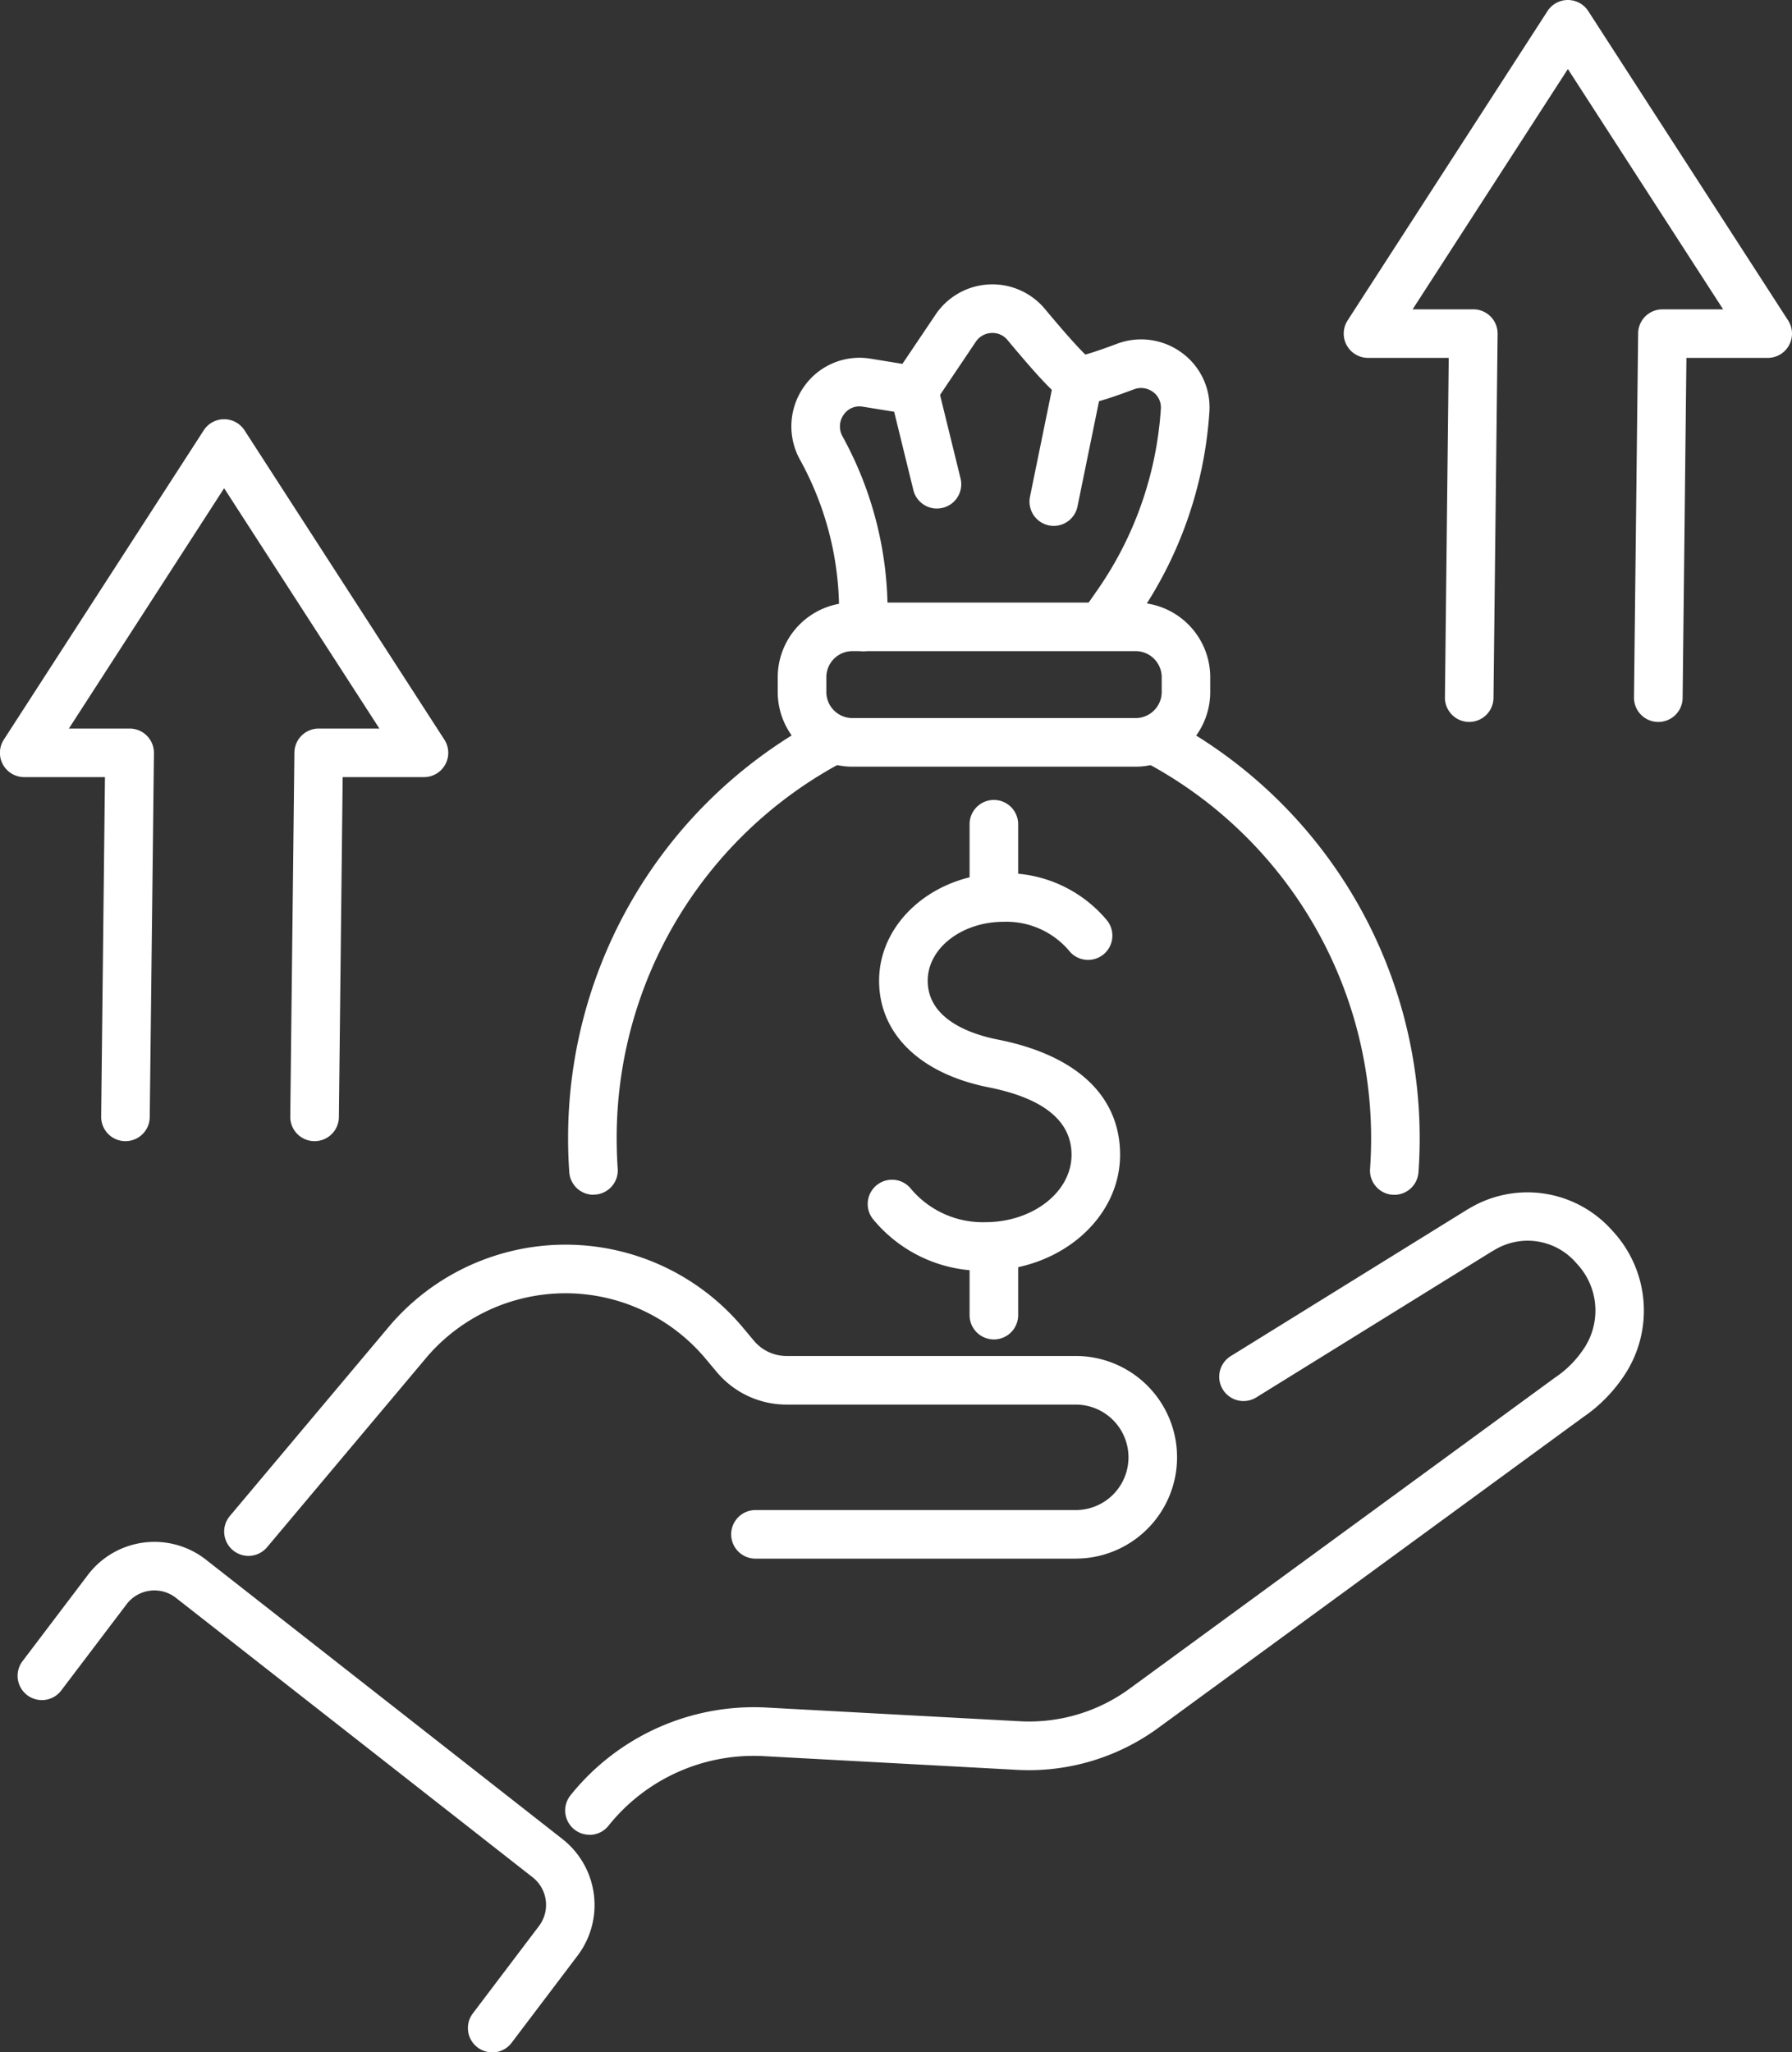 <?xml version="1.0" encoding="UTF-8"?>
<svg xmlns="http://www.w3.org/2000/svg" xmlns:xlink="http://www.w3.org/1999/xlink" id="Group_61" data-name="Group 61" width="94.291" height="108" viewBox="0 0 94.291 108">
  <rect x="0" y="0" width="94.291" height="108" fill="#333333" stroke="none"/>
  <defs>
    <clipPath id="clip-path">
      <rect id="Rectangle_221" data-name="Rectangle 221" width="94.291" height="108" fill="#fff"></rect>
    </clipPath>
  </defs>
  <g id="Group_60" data-name="Group 60" clip-path="url(#clip-path)">
    <path id="Path_127" data-name="Path 127" d="M16.551,89.783h-.015a1.278,1.278,0,0,1-1.263-1.292l.218-19.157a1.278,1.278,0,0,1,1.278-1.263h3.194L11.793,55.424,3.624,68.071H6.818A1.278,1.278,0,0,1,8.1,69.363L7.879,88.52A1.278,1.278,0,0,1,6.6,89.783H6.586a1.278,1.278,0,0,1-1.263-1.292l.2-17.865H1.277A1.278,1.278,0,0,1,.2,68.655L10.72,52.376a1.278,1.278,0,0,1,2.146,0L23.382,68.655a1.278,1.278,0,0,1-1.073,1.971H18.031l-.2,17.894a1.278,1.278,0,0,1-1.277,1.263" transform="translate(0 -29.732)" fill="#fff"></path>
    <path id="Path_128" data-name="Path 128" d="M182.545,37.991h-.015a1.278,1.278,0,0,1-1.263-1.292l.218-19.157a1.277,1.277,0,0,1,1.278-1.263h3.194L177.788,3.632l-8.169,12.646h3.194a1.278,1.278,0,0,1,1.278,1.292l-.217,19.157a1.278,1.278,0,0,1-1.277,1.263h-.015a1.278,1.278,0,0,1-1.263-1.292l.2-17.865h-4.248a1.278,1.278,0,0,1-1.073-1.971L176.715.584a1.278,1.278,0,0,1,2.146,0l10.516,16.279a1.278,1.278,0,0,1-1.073,1.971h-4.278l-.2,17.894a1.278,1.278,0,0,1-1.277,1.263" transform="translate(-95.29)" fill="#fff"></path>
    <path id="Path_129" data-name="Path 129" d="M153.525,113.61c-.03,0-.06,0-.091,0a1.278,1.278,0,0,1-1.185-1.364c.037-.532.056-1.068.056-1.593a22.4,22.4,0,0,0-11.986-19.859,1.278,1.278,0,1,1,1.191-2.261,24.945,24.945,0,0,1,13.35,22.12c0,.585-.021,1.181-.063,1.771a1.277,1.277,0,0,1-1.273,1.188" transform="translate(-80.16 -50.737)" fill="#fff"></path>
    <path id="Path_130" data-name="Path 130" d="M71.513,113.608a1.277,1.277,0,0,1-1.273-1.188c-.041-.582-.062-1.177-.062-1.767A24.936,24.936,0,0,1,83.527,88.53a1.278,1.278,0,1,1,1.191,2.261,22.388,22.388,0,0,0-11.984,19.862c0,.531.019,1.065.055,1.587A1.278,1.278,0,0,1,71.6,113.6c-.03,0-.061,0-.091,0" transform="translate(-40.286 -50.736)" fill="#fff"></path>
    <path id="Path_131" data-name="Path 131" d="M114.907,83.081h-14.9a3.933,3.933,0,0,1-3.929-3.928v-.778a3.933,3.933,0,0,1,3.929-3.929h14.9a3.933,3.933,0,0,1,3.929,3.929v.778a3.933,3.933,0,0,1-3.929,3.928M100.009,77a1.375,1.375,0,0,0-1.373,1.373v.778a1.375,1.375,0,0,0,1.373,1.373h14.9a1.375,1.375,0,0,0,1.373-1.373v-.778A1.375,1.375,0,0,0,114.907,77Z" transform="translate(-55.156 -42.736)" fill="#fff"></path>
    <path id="Path_132" data-name="Path 132" d="M101.541,54.433h-.022a1.278,1.278,0,0,1-1.257-1.3l.009-.5a16.412,16.412,0,0,0-1.3-6.721,16.642,16.642,0,0,0-.748-1.542,3.621,3.621,0,0,1,.207-3.86,3.564,3.564,0,0,1,3.508-1.467l1.668.272,1.743-2.59a3.6,3.6,0,0,1,5.755-.3c1.212,1.456,1.83,2.111,2.125,2.4.277-.075.781-.233,1.662-.565a3.606,3.606,0,0,1,3.43.481,3.55,3.55,0,0,1,1.438,3.089,21.4,21.4,0,0,1-3.783,10.83l-.486.7a1.278,1.278,0,1,1-2.1-1.462l.485-.695a18.827,18.827,0,0,0,3.33-9.535,1,1,0,0,0-.409-.871,1.05,1.05,0,0,0-1.007-.143c-2.3.866-2.786.857-3.22.749s-.822-.2-3.43-3.339a1.019,1.019,0,0,0-.856-.374,1.038,1.038,0,0,0-.815.461l-2.2,3.27a1.281,1.281,0,0,1-1.266.548l-2.476-.4a1,1,0,0,0-1.009.418,1.074,1.074,0,0,0-.057,1.154,19.1,19.1,0,0,1,2.364,9.538l-.009.5a1.278,1.278,0,0,1-1.277,1.257" transform="translate(-56.123 -20.167)" fill="#fff"></path>
    <path id="Path_133" data-name="Path 133" d="M128.454,52.9a1.28,1.28,0,0,1-1.253-1.534l1.31-6.406a1.278,1.278,0,0,1,2.5.512l-1.31,6.406a1.279,1.279,0,0,1-1.251,1.022" transform="translate(-73.006 -25.225)" fill="#fff"></path>
    <path id="Path_134" data-name="Path 134" d="M112.386,52.72a1.278,1.278,0,0,1-1.24-.974L109.933,46.8a1.278,1.278,0,1,1,2.482-.609l1.214,4.945a1.278,1.278,0,0,1-1.242,1.582" transform="translate(-63.087 -25.958)" fill="#fff"></path>
    <path id="Path_135" data-name="Path 135" d="M113.371,128.8a7.437,7.437,0,0,1-5.93-2.743,1.278,1.278,0,0,1,2.03-1.553,4.94,4.94,0,0,0,3.9,1.741c2.5,0,4.538-1.589,4.538-3.544,0-1.782-1.469-2.977-4.365-3.553-3.607-.718-5.761-2.815-5.761-5.611,0-3.118,2.942-5.656,6.558-5.656a6.9,6.9,0,0,1,5.427,2.474,1.278,1.278,0,1,1-2.007,1.582,4.333,4.333,0,0,0-3.42-1.5c-2.207,0-4,1.391-4,3.1,0,2.061,2.321,2.83,3.7,3.1,4.142.823,6.422,2.975,6.422,6.059,0,3.364-3.182,6.1-7.093,6.1" transform="translate(-61.527 -61.93)" fill="#fff"></path>
    <path id="Path_136" data-name="Path 136" d="M121.053,157.441a1.278,1.278,0,0,1-1.278-1.278v-3.411a1.278,1.278,0,1,1,2.556,0v3.411a1.278,1.278,0,0,1-1.278,1.278" transform="translate(-68.758 -86.956)" fill="#fff"></path>
    <path id="Path_137" data-name="Path 137" d="M121.053,104.94a1.278,1.278,0,0,1-1.278-1.278v-3.556a1.278,1.278,0,1,1,2.556,0v3.556a1.278,1.278,0,0,1-1.278,1.278" transform="translate(-68.758 -56.733)" fill="#fff"></path>
    <path id="Path_138" data-name="Path 138" d="M71.1,181.114a1.278,1.278,0,0,1-1-2.074,12.364,12.364,0,0,1,10.3-4.621l13.361.723a8.946,8.946,0,0,0,5.745-1.706l22.372-16.36.04-.028a5.425,5.425,0,0,0,1.432-1.412,3.6,3.6,0,0,0-.315-4.592,3.37,3.37,0,0,0-4.3-.712c-.063.036-.129.075-.2.116l-12.322,7.635a1.278,1.278,0,1,1-1.346-2.172l12.323-7.636q.144-.089.288-.17a5.956,5.956,0,0,1,7.442,1.221,6.157,6.157,0,0,1,.525,7.767,7.965,7.965,0,0,1-2.082,2.061L101.016,175.5a11.527,11.527,0,0,1-7.391,2.2l-13.361-.723a9.775,9.775,0,0,0-8.162,3.661,1.276,1.276,0,0,1-1,.481" transform="translate(-40.083 -84.564)" fill="#fff"></path>
    <path id="Path_139" data-name="Path 139" d="M72.513,170.3H55.661a1.278,1.278,0,1,1,0-2.556H72.513a2.775,2.775,0,1,0,0-5.55H57.3a4.79,4.79,0,0,1-3.675-1.713l-.6-.716a9.611,9.611,0,0,0-14.629-.105l-8.426,10.03a1.278,1.278,0,1,1-1.957-1.644L36.452,158a12.166,12.166,0,0,1,18.53.119l.6.717a2.24,2.24,0,0,0,1.718.8H72.513a5.331,5.331,0,1,1,0,10.662" transform="translate(-15.91 -88.28)" fill="#fff"></path>
    <path id="Path_140" data-name="Path 140" d="M27.167,217.35a1.278,1.278,0,0,1-1.018-2.05l3.482-4.6a1.846,1.846,0,0,0-.331-2.557L10.528,193.435a1.838,1.838,0,0,0-2.6.337l-3.42,4.514a1.278,1.278,0,1,1-2.037-1.543l3.42-4.514a4.394,4.394,0,0,1,6.214-.805l18.772,14.713a4.414,4.414,0,0,1,.792,6.112l-3.481,4.6a1.277,1.277,0,0,1-1.02.506" transform="translate(-1.269 -109.35)" fill="#fff"></path>
  </g>
</svg>
